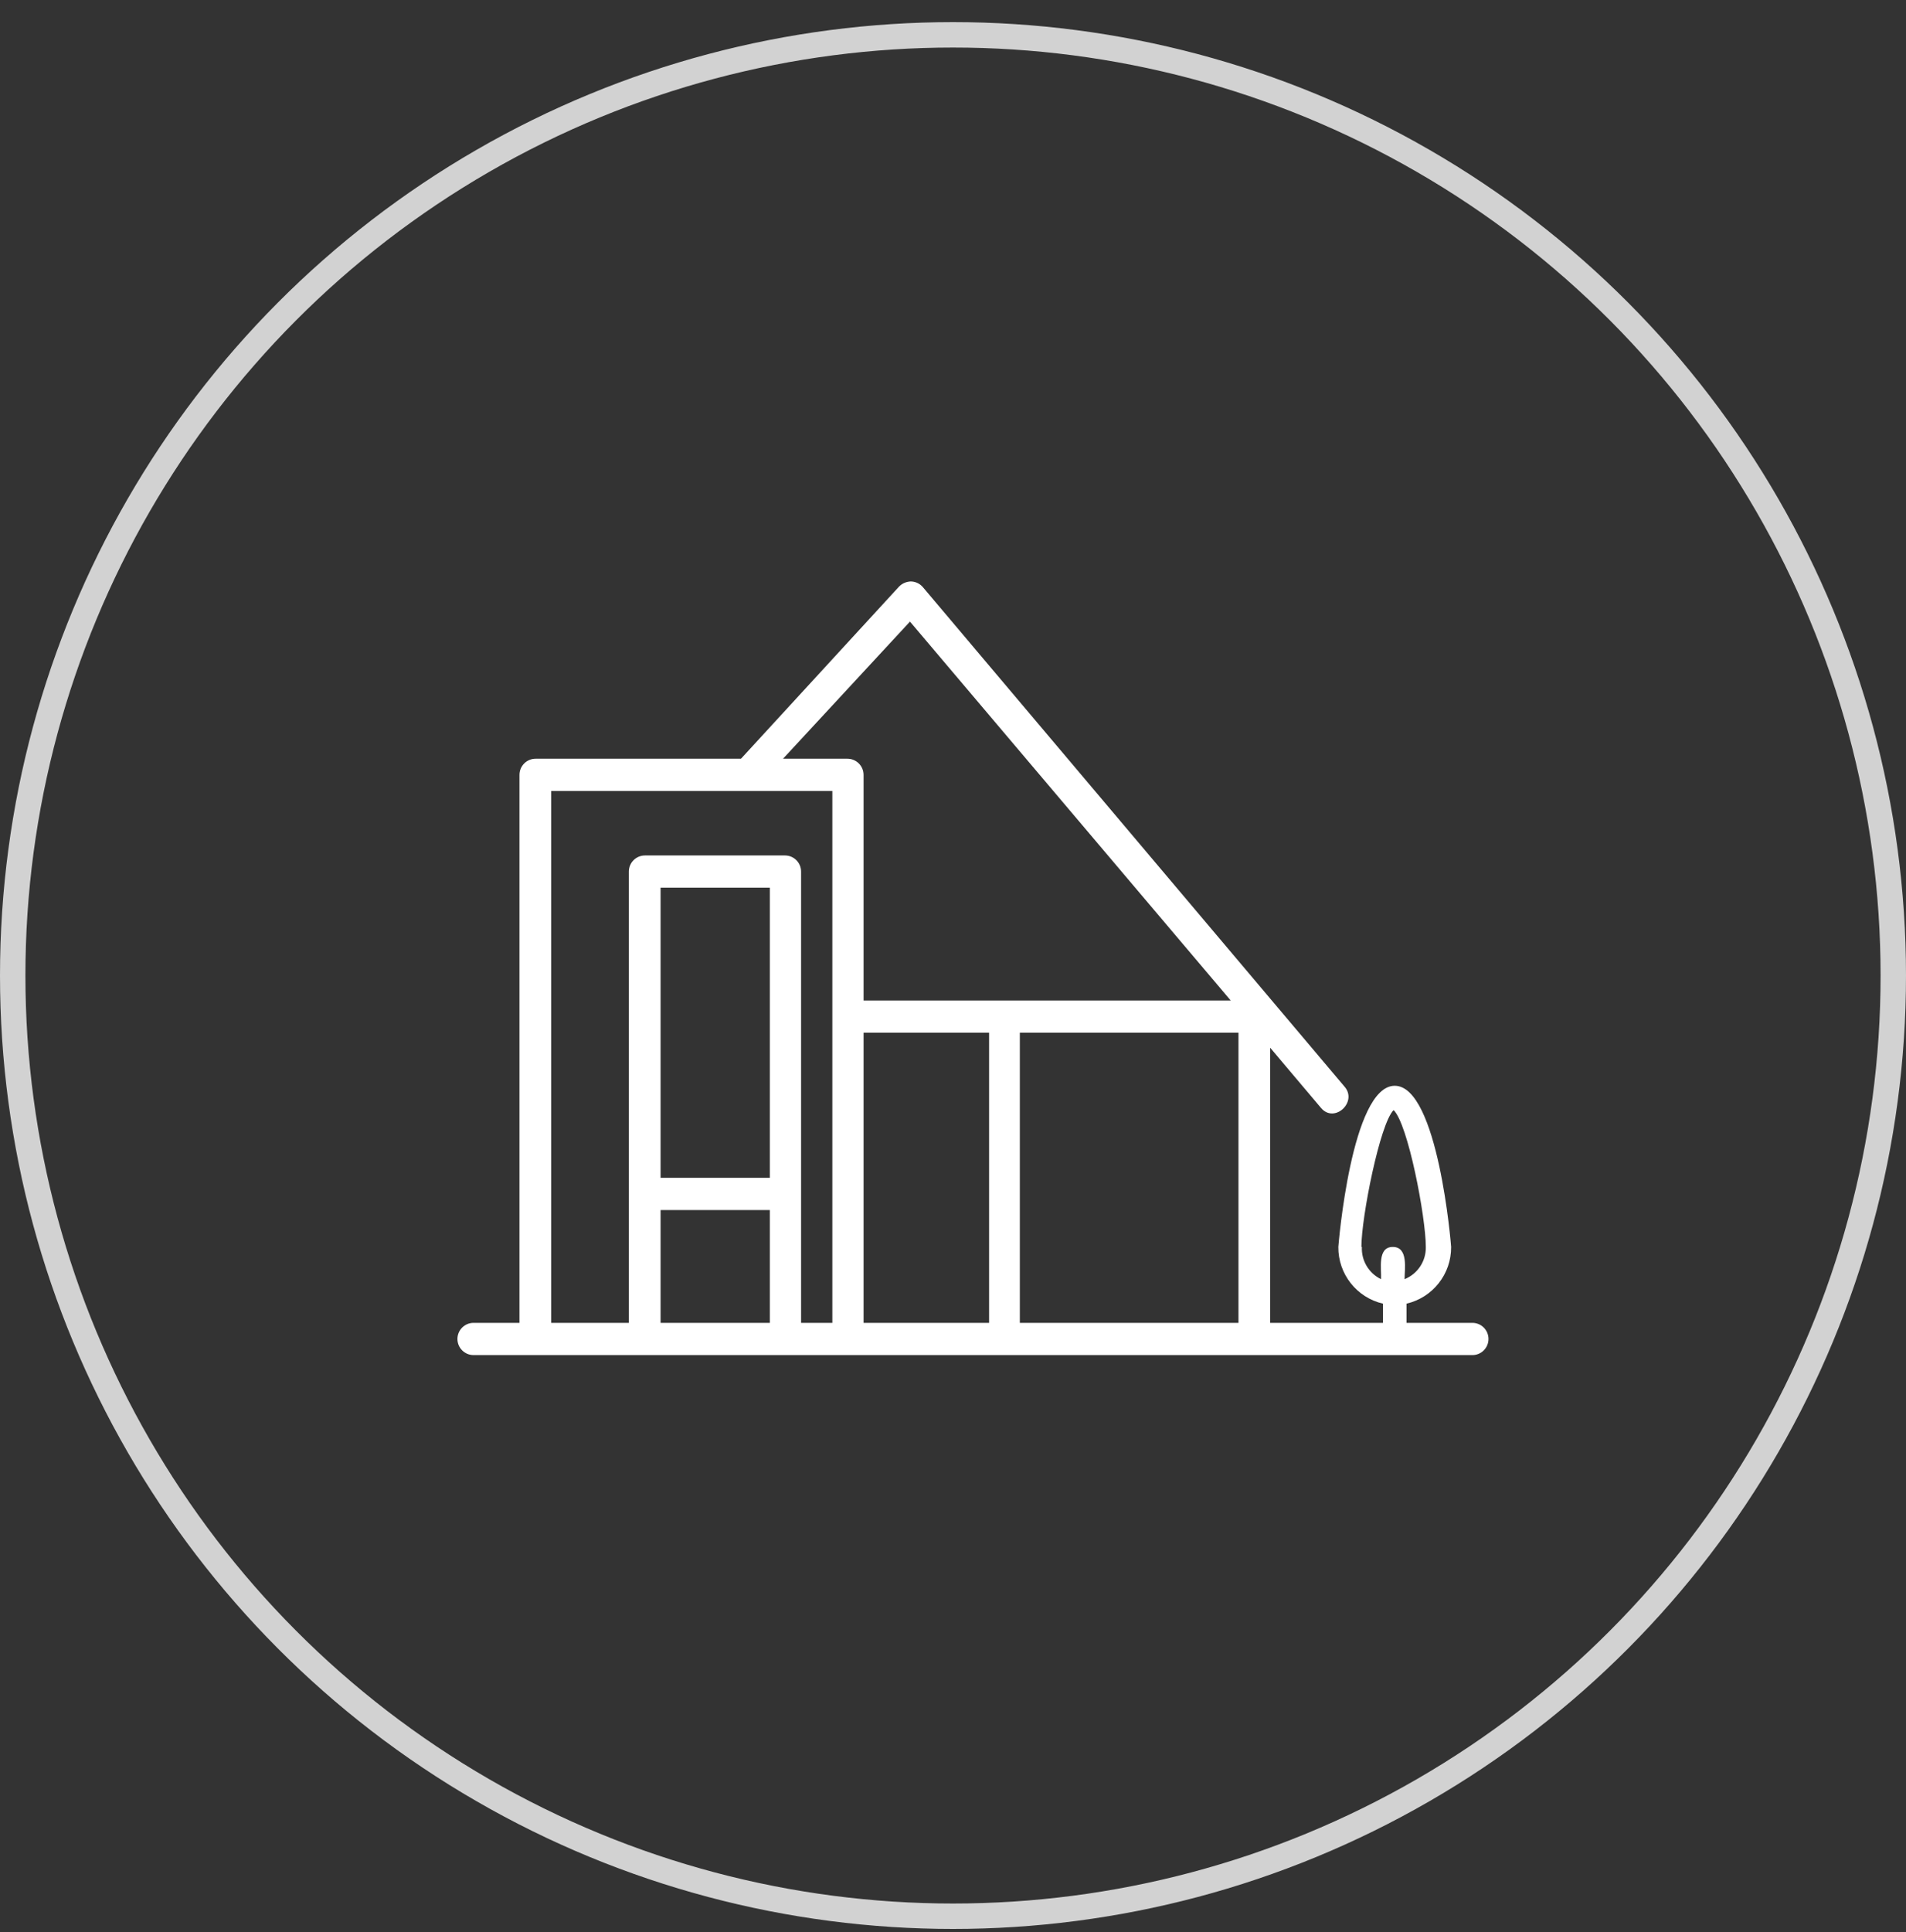 <svg xmlns="http://www.w3.org/2000/svg" width="75" height="76" viewBox="0 0 75 76" fill="none"><rect x="0" y="0" width="75" height="76" fill="#333333" stroke="none"/><circle cx="37.5" cy="38.37" r="37" stroke="#D2D2D2"></circle><path d="M57.937 52.031H55.345V51.276C56.38 51.036 57.11 50.108 57.101 49.045C57.101 48.982 56.587 42.706 54.882 42.706C53.176 42.706 52.663 49.007 52.663 49.045C52.653 50.108 53.383 51.036 54.419 51.276V52.031H49.981V41.21L51.978 43.574C52.505 44.208 53.436 43.34 52.904 42.737L36.308 23.086C36.189 22.951 36.019 22.872 35.839 22.87C35.667 22.876 35.504 22.946 35.382 23.067L29.157 29.843H21.075C20.724 29.843 20.441 30.127 20.441 30.477V52.031H18.634C18.284 52.031 18 52.315 18 52.665C18 53.015 18.284 53.299 18.634 53.299H57.937C58.288 53.299 58.571 53.015 58.571 52.665C58.571 52.315 58.288 52.031 57.937 52.031ZM53.57 49.045C53.57 47.872 54.299 44.195 54.837 43.663C55.402 44.195 56.105 47.872 56.105 49.045C56.118 49.601 55.785 50.106 55.269 50.313C55.269 49.926 55.427 49.045 54.806 49.045C54.184 49.045 54.368 49.926 54.343 50.313C53.86 50.08 53.563 49.581 53.589 49.045H53.57ZM48.733 40.62V52.031H40.13V40.62H48.733ZM35.807 24.449L48.428 39.352H33.981V30.477C33.981 30.127 33.697 29.843 33.347 29.843H30.812L35.807 24.449ZM21.689 31.111H32.752V52.031H31.522V34.281C31.522 33.931 31.238 33.647 30.888 33.647H25.379C25.029 33.647 24.745 33.931 24.745 34.281V52.031H21.689V31.111ZM30.292 46.325H25.994V34.915H30.292V46.325ZM25.994 52.031V47.593H30.292V52.031H25.994ZM33.981 52.031V40.62H38.92V52.031H33.981Z" fill="white"></path></svg>